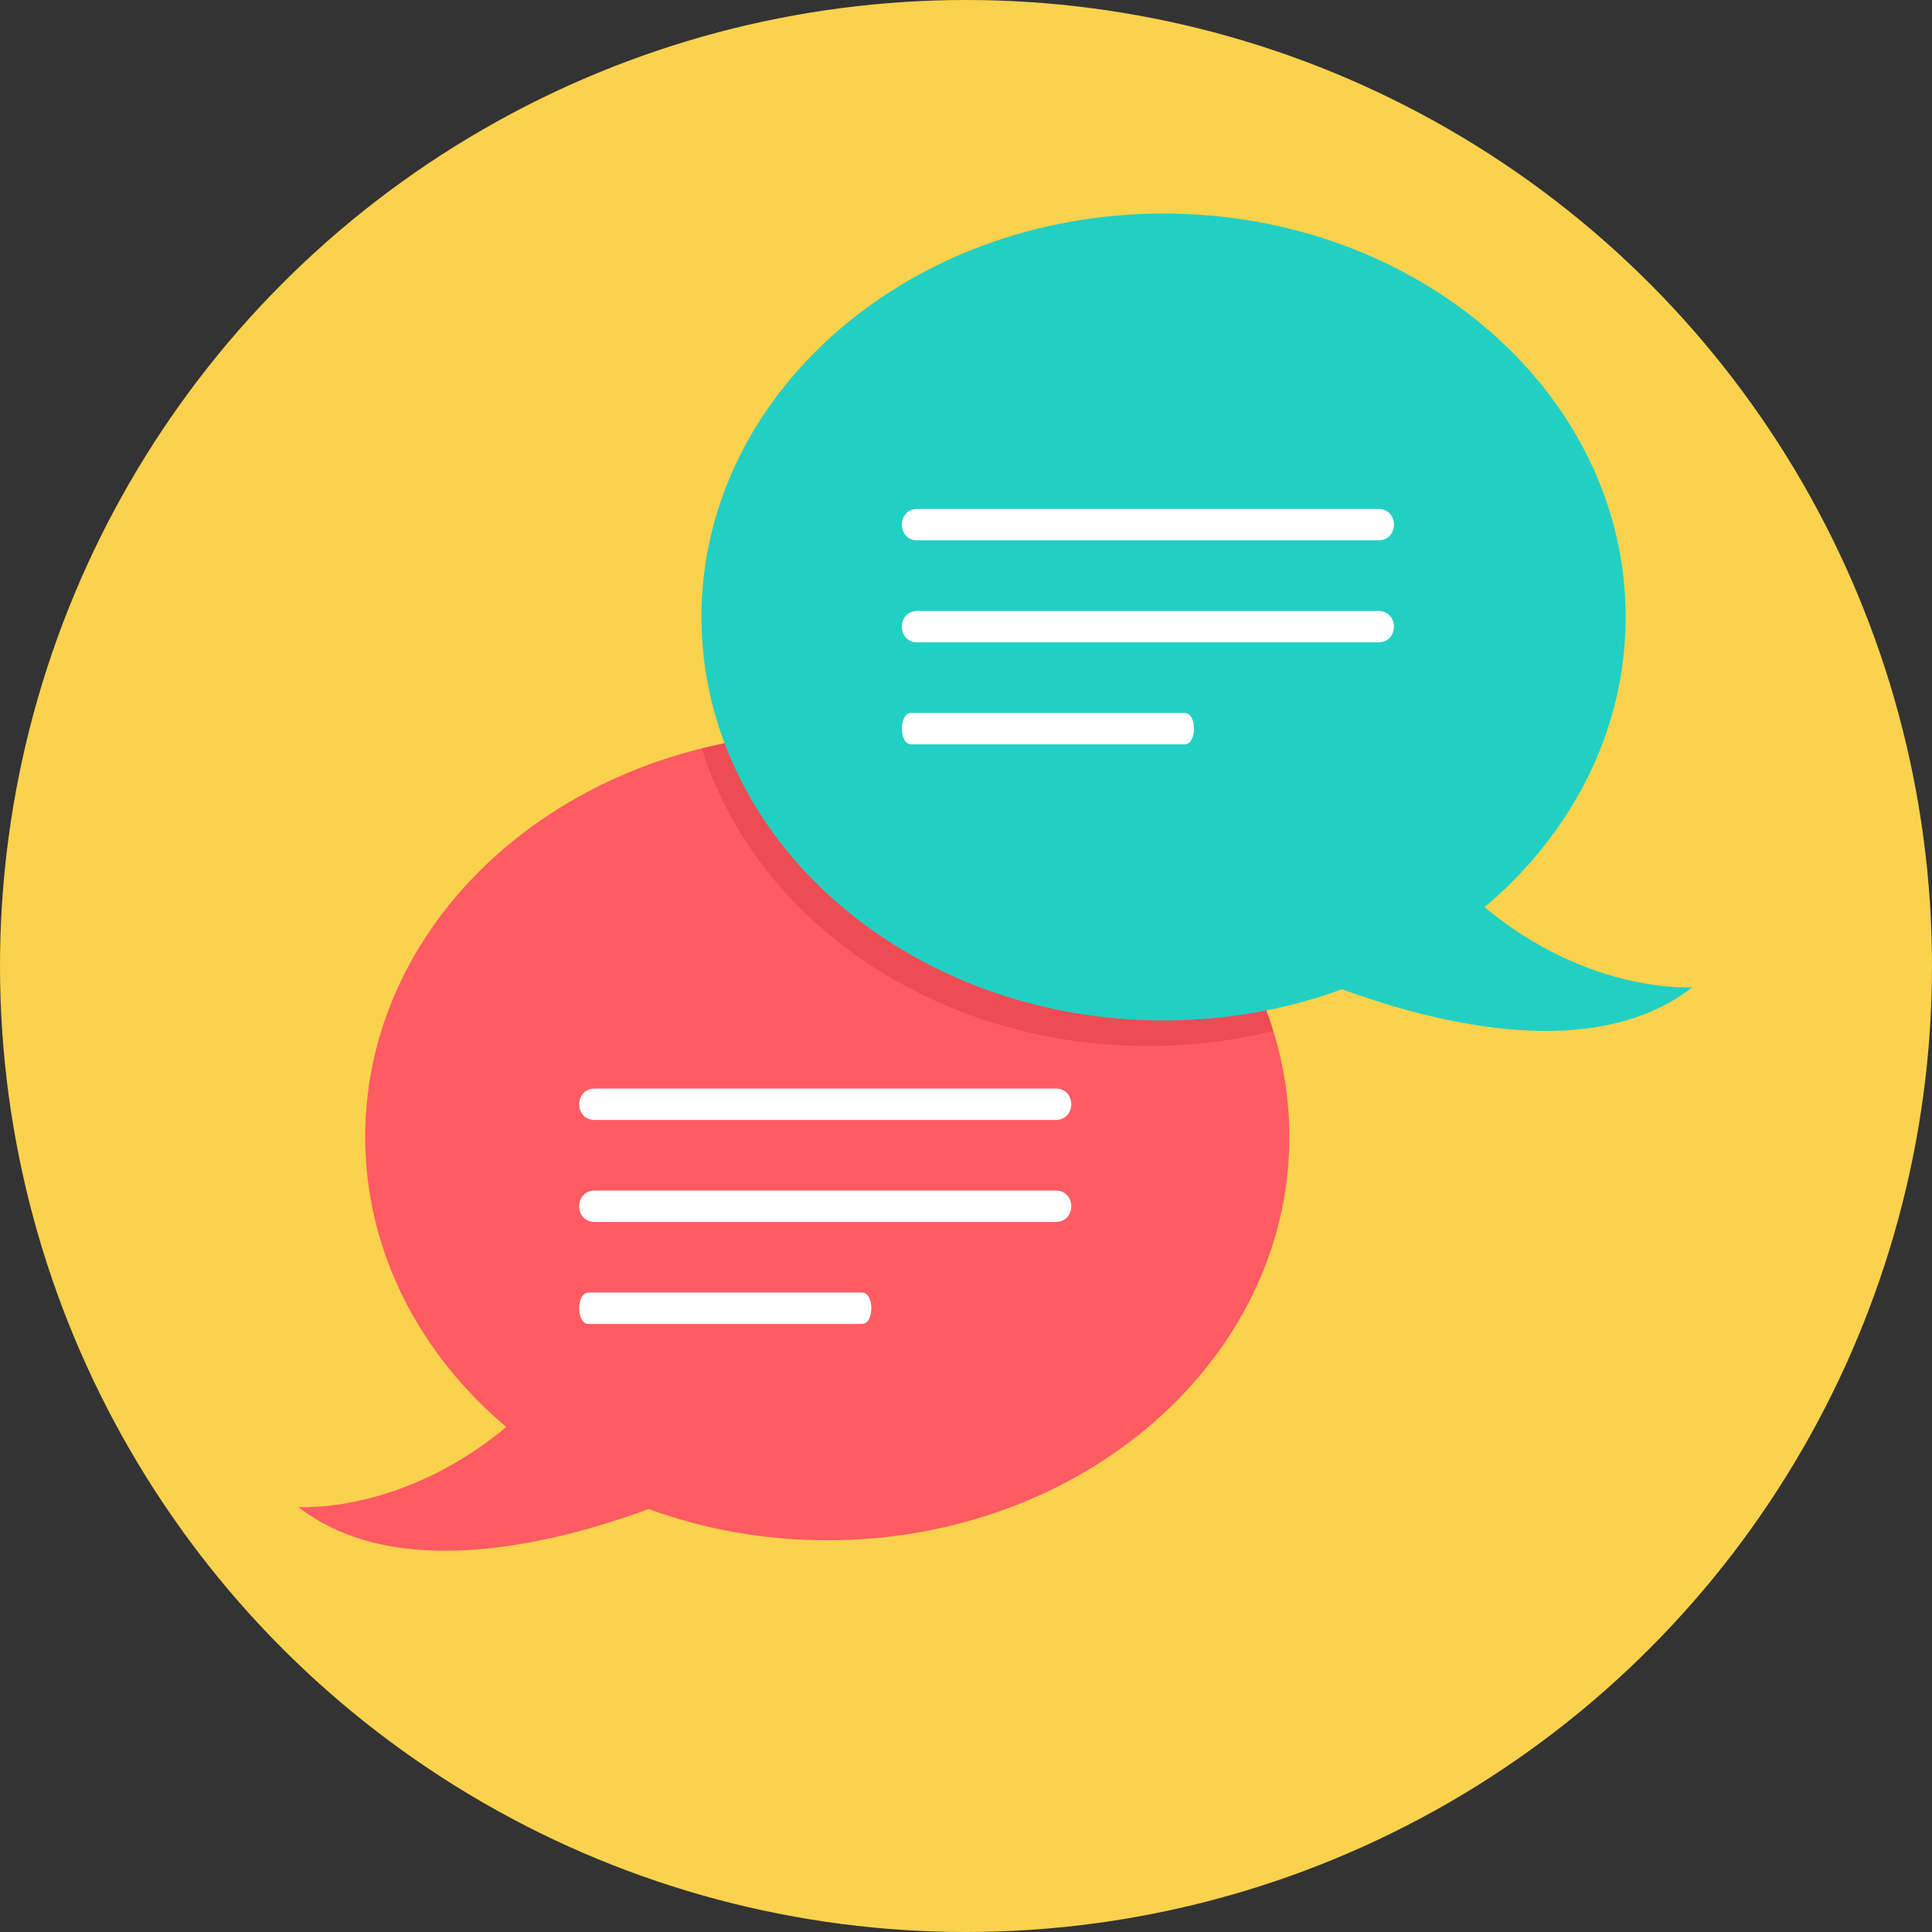<?xml version="1.0" encoding="iso-8859-1"?>
<!-- Uploaded to: SVG Repo, www.svgrepo.com, Generator: SVG Repo Mixer Tools -->
<svg height="800px" width="800px" version="1.1" id="Layer_1" xmlns="http://www.w3.org/2000/svg" xmlns:xlink="http://www.w3.org/1999/xlink" 
	 viewBox="0 0 512 512" xml:space="preserve">
<rect x="0" y="0" width="512" height="512" fill="#333333" stroke="none"/>
<circle style="fill:#FAD24D;" cx="256" cy="256" r="256"/>
<path style="fill:#FF5B62;" d="M219.236,194.345c-67.632,0-122.458,47.87-122.458,106.922c0,30.194,14.338,57.462,37.389,76.905
	c-27.89,23.219-55.089,21.205-55.089,21.205c25.753,20.079,67.299,9.911,92.843,0.536c14.557,5.331,30.541,8.277,47.316,8.277
	c67.632,0,122.458-47.87,122.458-106.922S286.869,194.345,219.236,194.345z"/>
<path style="fill:#ED4C54;" d="M219.236,194.345c-11.516,0-22.658,1.391-33.224,3.985c14.118,45.438,61.678,78.86,118.187,78.86
	c11.516,0,22.659-1.389,33.224-3.985C323.306,227.766,275.745,194.345,219.236,194.345z"/>
<path style="fill:#21D0C3;" d="M308.357,56.587c67.632,0,122.458,47.871,122.458,106.922c0,30.194-14.338,57.462-37.389,76.905
	c27.89,23.22,55.089,21.205,55.089,21.205c-25.753,20.079-67.299,9.911-92.843,0.536c-14.557,5.331-30.541,8.277-47.316,8.277
	c-67.632,0-122.458-47.87-122.458-106.923S240.725,56.587,308.357,56.587z"/>
<g>
	<path style="fill:#FFFFFF;" d="M243.127,134.883h122.155c5.5,0,5.5,8.316,0,8.316H243.127
		C237.627,143.198,237.627,134.883,243.127,134.883z M241.45,188.943h72.52c3.265,0,3.265,8.316,0,8.316h-72.52
		C238.186,197.259,238.186,188.943,241.45,188.943z M243.127,161.913h122.155c5.5,0,5.5,8.316,0,8.316H243.127
		C237.627,170.229,237.627,161.913,243.127,161.913z"/>
	<path style="fill:#FFFFFF;" d="M157.62,288.482h122.155c5.5,0,5.5,8.316,0,8.316H157.62
		C152.12,296.797,152.12,288.482,157.62,288.482z M155.943,342.542h72.52c3.265,0,3.265,8.316,0,8.316h-72.52
		C152.679,350.858,152.679,342.542,155.943,342.542z M157.62,315.512h122.155c5.5,0,5.5,8.316,0,8.316H157.62
		C152.12,323.828,152.12,315.512,157.62,315.512z"/>
</g>
</svg>